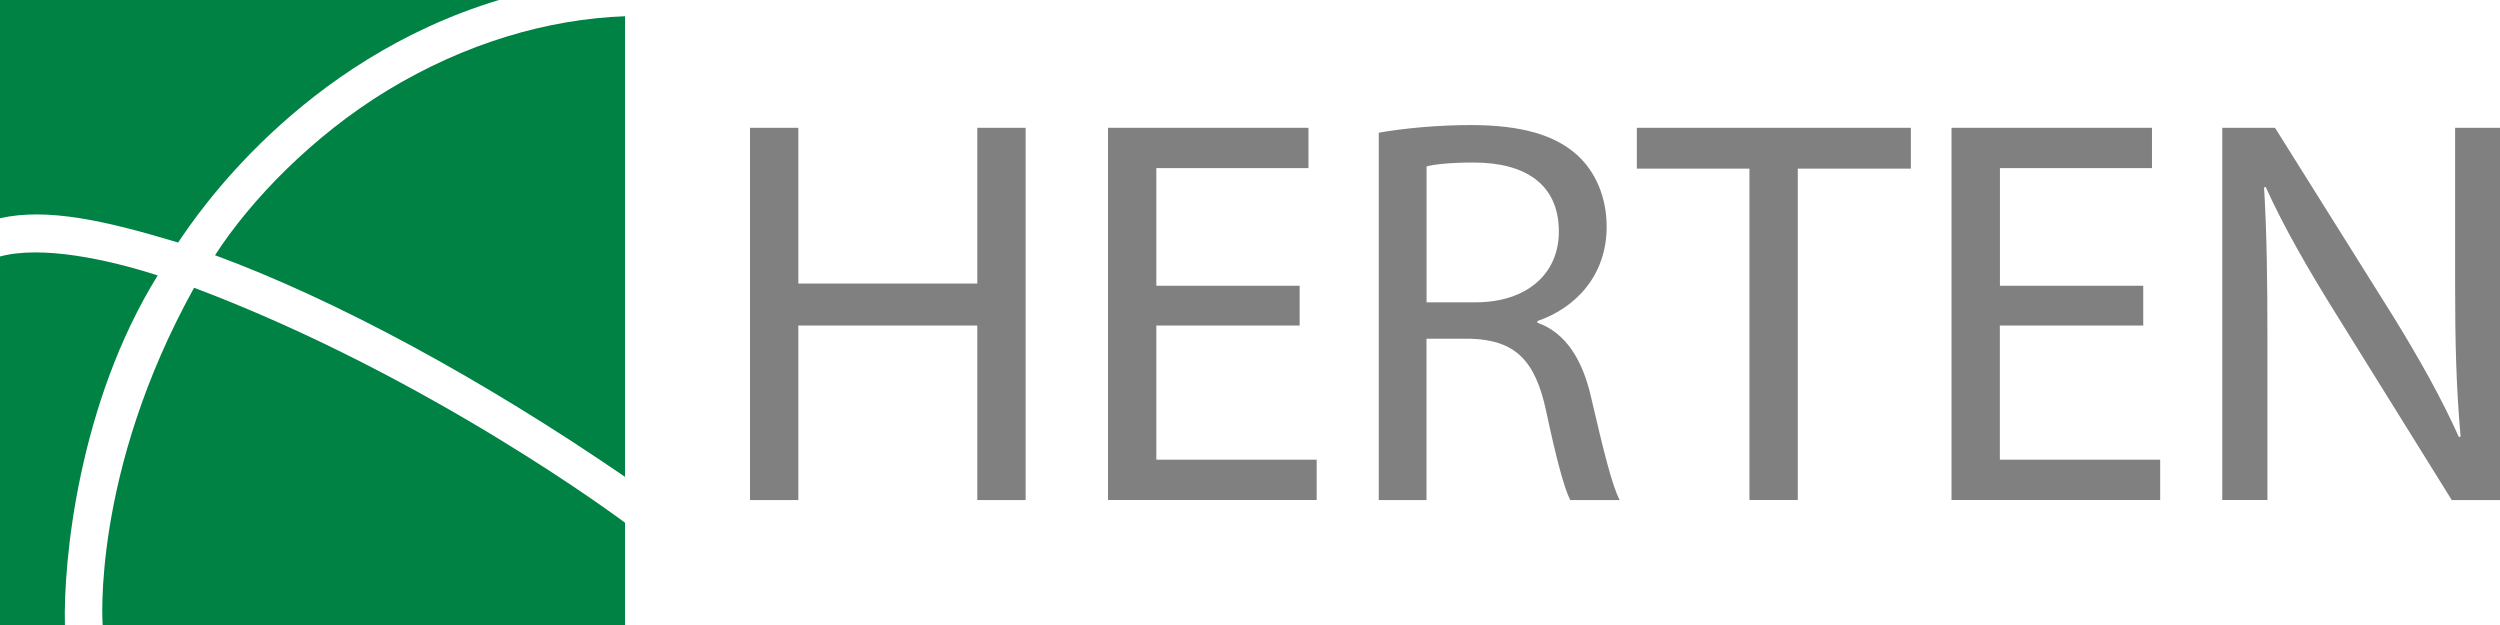 <svg xmlns="http://www.w3.org/2000/svg" id="Ebene_1" data-name="Ebene 1" viewBox="0 0 283.46 70.87"><defs><style>      .cls-1 {        fill: gray;      }      .cls-2 {        fill: #008244;      }    </style></defs><g><path class="cls-1" d="M90.52,14.49v17.66h20.29V14.49h5.48v42.21h-5.48v-19.79h-20.29v19.79h-5.48V14.49h5.48Z"></path><path class="cls-1" d="M147.36,36.91h-16.25v15.21h18.18v4.57h-23.66V14.49h22.73v4.57h-17.25v13.34h16.25v4.51Z"></path><path class="cls-1" d="M156.33,15.05c2.74-.5,6.72-.87,10.4-.87,5.79,0,9.59,1.12,12.14,3.44,2.05,1.88,3.3,4.76,3.3,8.08,0,5.51-3.48,9.2-7.85,10.7v.19c3.18,1.13,5.11,4.13,6.1,8.52,1.37,5.89,2.36,9.96,3.23,11.59h-5.6c-.68-1.25-1.62-4.82-2.74-10.08-1.24-5.82-3.55-8.02-8.46-8.21h-5.11v18.29h-5.41V15.05ZM161.75,34.28h5.54c5.79,0,9.46-3.2,9.46-8.02,0-5.45-3.92-7.83-9.65-7.83-2.61,0-4.42.19-5.35.44v15.41Z"></path><path class="cls-1" d="M198.36,19.12h-12.77v-4.63h31.07v4.63h-12.82v37.57h-5.48V19.12Z"></path><path class="cls-1" d="M243,36.91h-16.25v15.21h18.18v4.57h-23.66V14.49h22.73v4.57h-17.24v13.34h16.25v4.51Z"></path><path class="cls-1" d="M251.97,56.69V14.49h5.98l13.38,21.35c3.05,4.95,5.53,9.39,7.47,13.72l.19-.06c-.5-5.64-.62-10.78-.62-17.35V14.49h5.1v42.21h-5.48l-13.32-21.42c-2.92-4.7-5.72-9.52-7.78-14.09l-.18.06c.31,5.32.38,10.39.38,17.41v18.03h-5.11Z"></path></g><g><path class="cls-2" d="M20.2,27.5c2-3.01,13.8-20.68,36.37-27.5H0v24.74c5.41-1.21,12,.29,20.2,2.76Z"></path><path class="cls-2" d="M43.92,10.25c-8.41,5.11-15.5,12.42-19.54,18.69,13.78,5.08,30.29,14.02,46.49,25.13V1.84c-8.78.33-18.1,3.04-26.95,8.41Z"></path><path class="cls-2" d="M17.88,31.23c-5.67-1.83-13.15-3.43-17.88-2.15v41.79h7.36c-.19-7.07,1.47-25.03,10.52-39.64Z"></path><path class="cls-2" d="M22.01,32.62c-11.67,21.05-10.37,38.25-10.37,38.25h59.23v-11.6s-21.95-16.51-48.86-26.64Z"></path></g></svg>